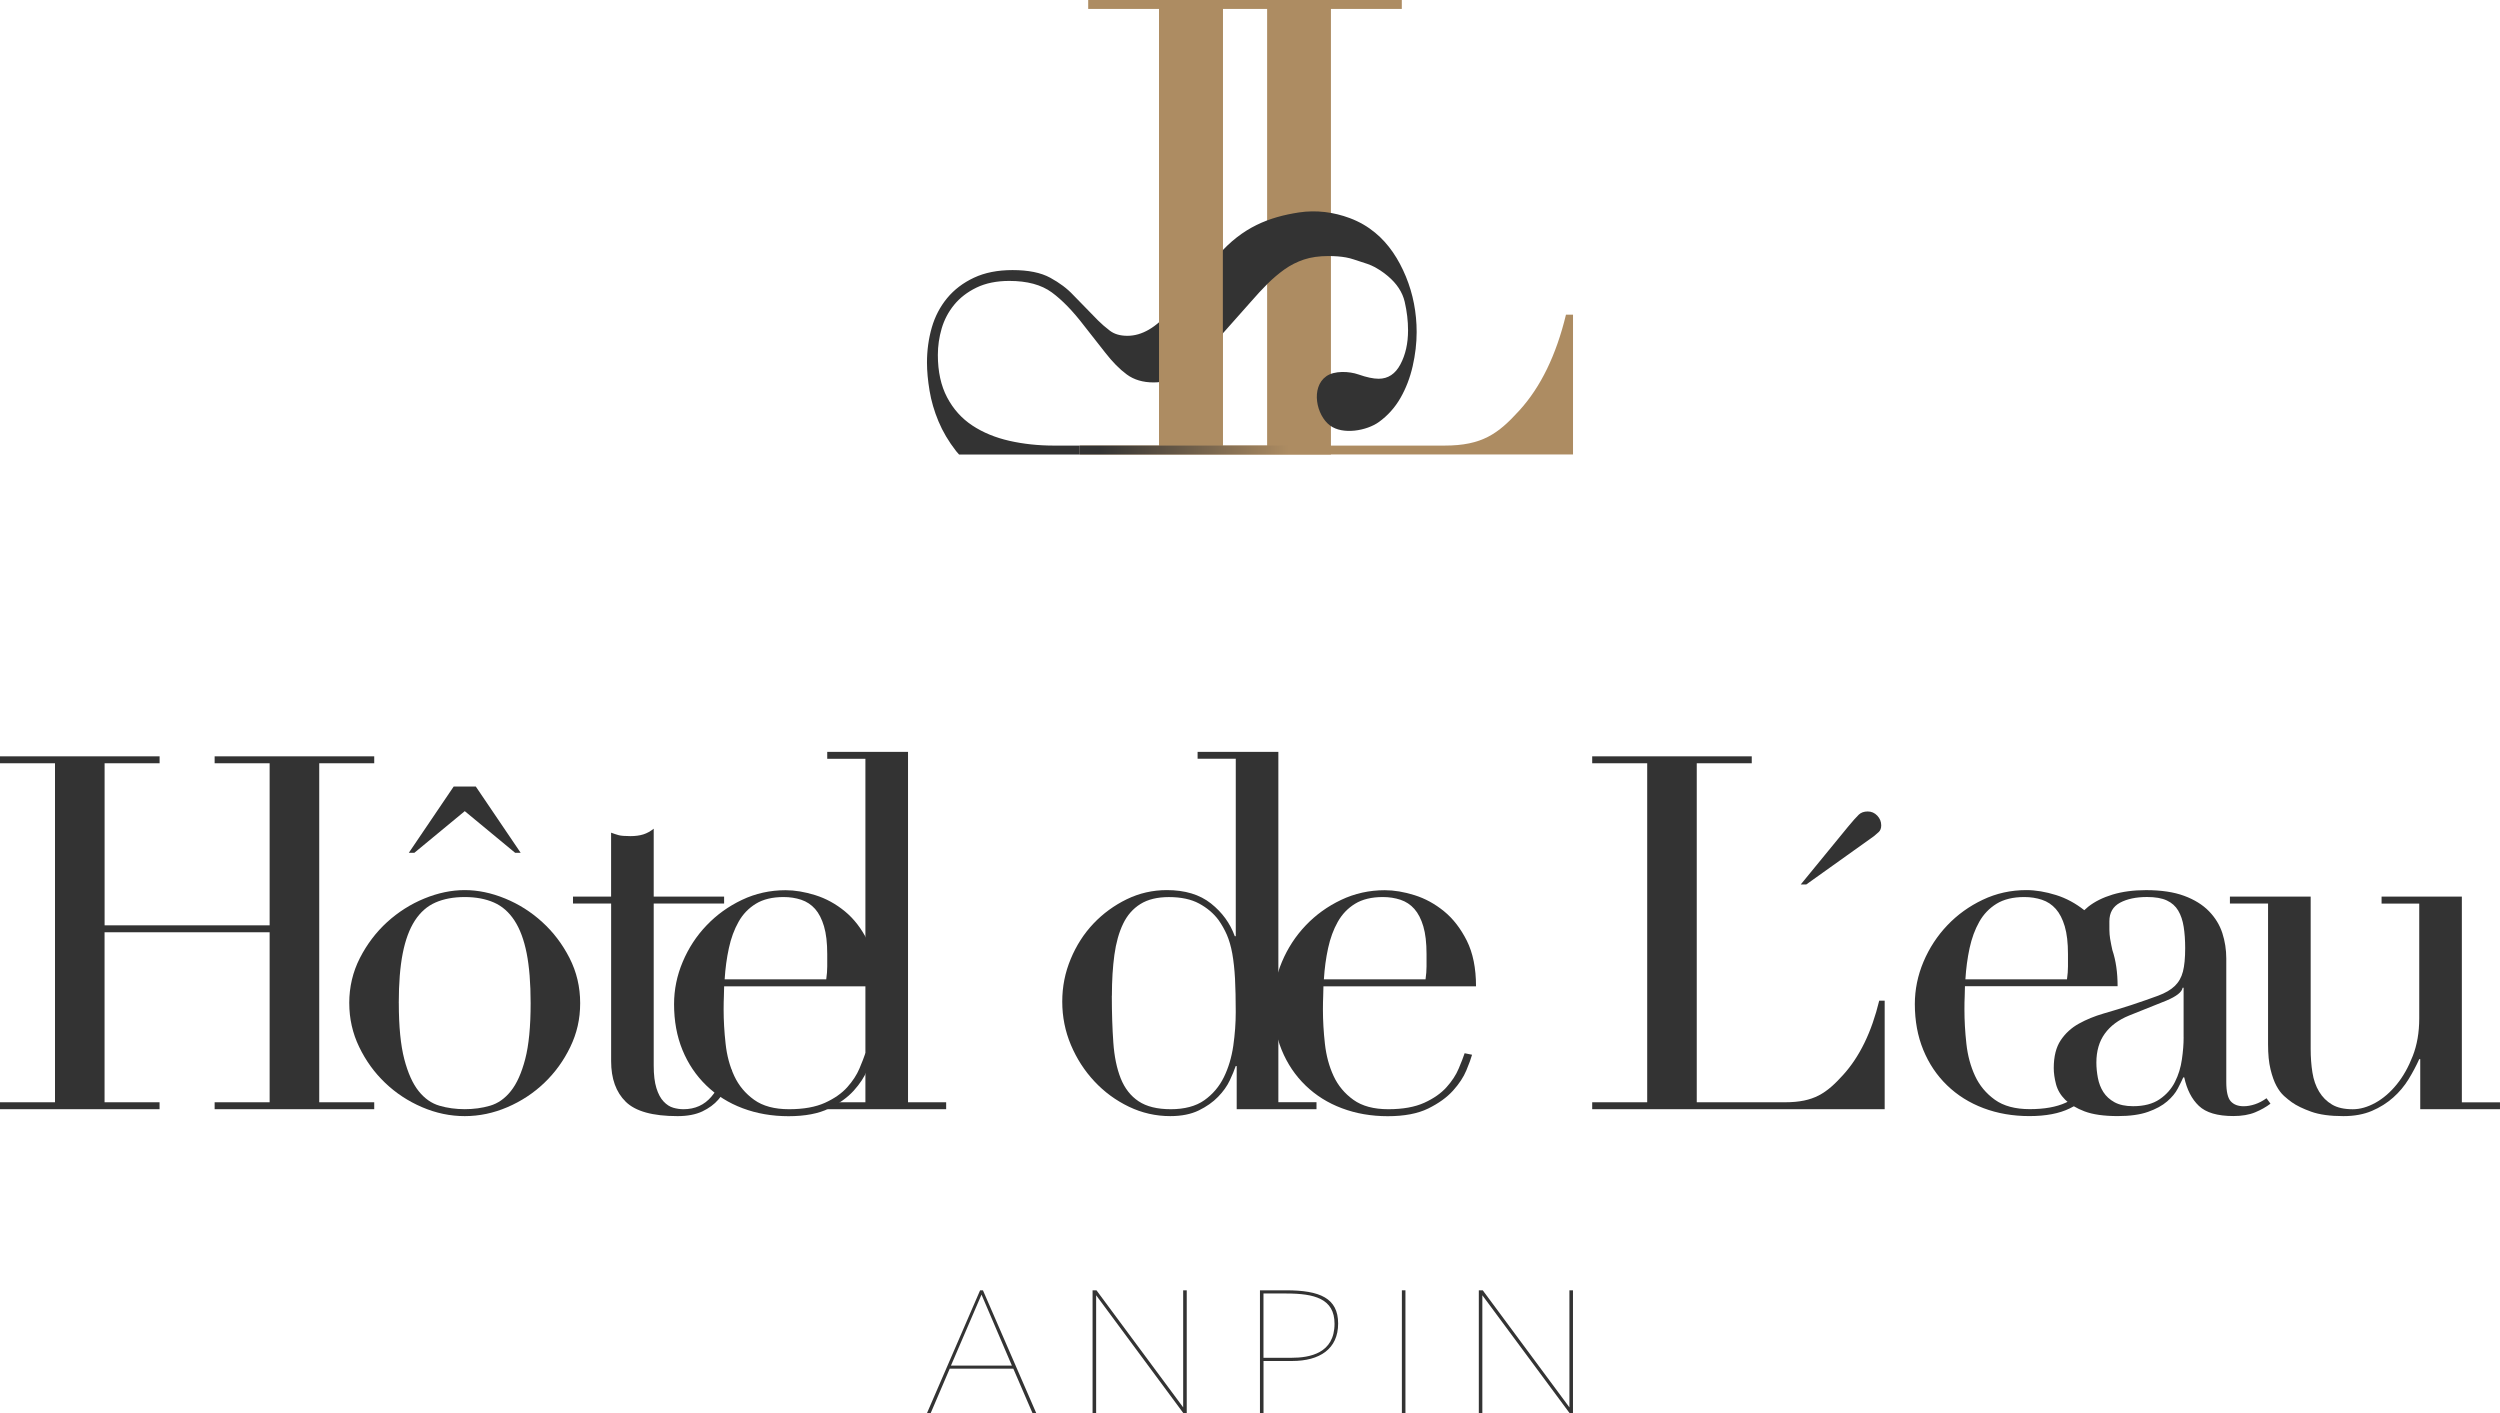 <?xml version="1.0" encoding="UTF-8"?>
<svg id="Layer_2" data-name="Layer 2" xmlns="http://www.w3.org/2000/svg" xmlns:xlink="http://www.w3.org/1999/xlink" viewBox="0 0 680.46 384.63">
  <defs>
    <style>
      .cls-1 {
        fill: url(#linear-gradient);
      }

      .cls-2 {
        fill: #333;
      }

      .cls-3 {
        fill: #ad8c62;
      }
    </style>
    <linearGradient id="linear-gradient" x1="299.06" y1="122.49" x2="350.76" y2="122.49" gradientUnits="userSpaceOnUse">
      <stop offset="0" stop-color="#333"/>
      <stop offset="1" stop-color="#ad8c62"/>
    </linearGradient>
  </defs>
  <g id="_圖層_1" data-name="圖層 1">
    <g>
      <g>
        <path class="cls-3" d="M426.23,85.66c-2.66,11.01-6.89,19.7-12.68,26.06-5.79,6.37-10.16,9.56-20.36,9.56h-30.93V2.43h19.29V0h-85.36v2.43h19.29v118.84h-21.59v2.43h134.26v-38.05h-1.91ZM332.85,121.28V2.43h12.04v118.84h-12.04Z"/>
        <path class="cls-2" d="M374.27,63.32c3.74,3.08,6.43,7.21,8.4,11.98,1.94,4.73,2.92,9.76,2.92,15.1,0,3-.36,6.09-1.08,9.26-.72,3.17-1.84,6.06-3.34,8.68-1.5,2.61-3.45,4.78-5.84,6.51-3.36,2.42-9.85,3.54-13.31.97-3.75-2.78-5.3-10.34-1.05-13.39,2.23-1.6,6.29-1.38,8.77-.51,2.22.78,4.06,1.17,5.51,1.17,2.56,0,4.54-1.31,5.92-3.92,1.39-2.61,2.08-5.7,2.08-9.26,0-2.56-.31-5.15-.91-7.76-.61-2.62-2.15-4.95-4.59-7.01,0,0-1.5-1.32-3.49-2.4-1.28-.7-2.86-1.19-4-1.54-1.21-.37-2.46-.88-3.89-1.13-1.45-.26-3.05-.38-4.77-.38-2.54,0-4.78.32-6.69.95-1.91.64-3.68,1.54-5.3,2.69-1.62,1.16-3.15,2.46-4.61,3.91-1.45,1.45-2.92,3.04-4.43,4.78l-12.33,13.9c-2.2,2.55-4.46,4.55-6.78,6-2.31,1.45-4.8,2.17-7.47,2.17-2.89,0-5.33-.72-7.3-2.17-1.97-1.45-3.94-3.45-5.91-6l-5.73-7.3c-3.01-3.94-5.93-6.95-8.77-9.04-2.84-2.08-6.69-3.12-11.55-3.12-3.47,0-6.46.61-8.95,1.82-2.49,1.21-4.52,2.78-6.08,4.69-1.56,1.91-2.69,4.06-3.39,6.43-.69,2.37-1.04,4.78-1.04,7.21,0,4.51.84,8.37,2.52,11.55,1.68,3.19,3.97,5.74,6.86,7.65,2.89,1.91,6.26,3.3,10.08,4.17,3.82.87,7.88,1.3,12.16,1.3h6.99v2.43h-32.84c-.27-.32-.57-.63-.82-.95-2.03-2.61-3.62-5.3-4.78-8.08-1.16-2.78-1.97-5.56-2.43-8.34-.46-2.78-.7-5.33-.7-7.64,0-3.36.44-6.54,1.31-9.56.87-3.01,2.26-5.67,4.17-7.99,1.91-2.31,4.34-4.17,7.3-5.56,2.96-1.39,6.46-2.08,10.51-2.08,4.29,0,7.71.69,10.25,2.08,2.55,1.39,4.63,2.95,6.25,4.69l6.78,6.95c.93.93,2,1.86,3.21,2.78,1.22.93,2.81,1.39,4.78,1.39,3.94,0,7.82-2.26,11.64-6.78l13.03-15.12c6.6-7.65,13.9-10.44,22.03-11.68,4.69-.71,9.43-.1,13.84,1.55,2.61.98,4.88,2.31,6.86,3.95Z"/>
        <path class="cls-3" d="M315.47,121.28V2.43h17.37v118.84h-17.37Z"/>
        <rect class="cls-1" x="293.88" y="121.28" width="68.38" height="2.43"/>
      </g>
      <g>
        <g>
          <path class="cls-2" d="M0,300.02h14.97v-92.27H0v-1.89h43.44v1.89h-14.97v44.11h44.92v-44.11h-14.97v-1.89h43.44v1.89h-14.97v92.27h14.97v1.89h-43.44v-1.89h14.97v-46.27H28.46v46.27h14.97v1.89H0v-1.89Z"/>
          <path class="cls-2" d="M95.06,273.03c0-4.41.97-8.5,2.9-12.28,1.94-3.78,4.41-7.03,7.42-9.78,3.02-2.74,6.39-4.88,10.12-6.41,3.73-1.53,7.4-2.29,10.99-2.29s7.26.76,10.99,2.29c3.73,1.53,7.1,3.66,10.11,6.41,3.01,2.74,5.49,6,7.42,9.78,1.93,3.78,2.9,7.87,2.9,12.28s-.9,8.21-2.69,11.94c-1.8,3.73-4.16,6.99-7.08,9.78-2.92,2.79-6.27,4.99-10.05,6.61-3.78,1.62-7.65,2.43-11.6,2.43s-7.82-.81-11.6-2.43c-3.78-1.62-7.13-3.82-10.05-6.61-2.92-2.78-5.28-6.04-7.08-9.78-1.8-3.73-2.7-7.71-2.7-11.94ZM123.47,214.09h6.04l12.2,18.02h-1.51l-13.7-11.33-13.71,11.33h-1.51l12.2-18.02ZM108.55,273.03c0,6.39.5,11.46,1.49,15.25.99,3.78,2.29,6.68,3.91,8.7,1.62,2.03,3.51,3.35,5.67,3.98,2.16.63,4.45.94,6.88.94s4.72-.31,6.88-.94c2.16-.63,4.05-1.95,5.66-3.98,1.62-2.02,2.92-4.92,3.91-8.7.99-3.78,1.48-8.86,1.48-15.25,0-5.4-.36-9.91-1.08-13.56-.72-3.64-1.82-6.61-3.31-8.9s-3.35-3.93-5.6-4.92c-2.25-.99-4.9-1.49-7.96-1.49s-5.71.5-7.96,1.49c-2.25.99-4.11,2.63-5.6,4.92-1.48,2.29-2.58,5.26-3.3,8.9-.72,3.64-1.08,8.16-1.08,13.56Z"/>
          <path class="cls-2" d="M155.95,244.04h10.38v-17.4c.72.27,1.39.49,2.02.67.63.18,1.71.27,3.24.27,1.35,0,2.52-.16,3.51-.47.99-.31,1.93-.83,2.83-1.55v18.48h19.16v1.89h-19.16v44.11c0,2.52.25,4.57.74,6.14.49,1.58,1.15,2.79,1.96,3.64.81.86,1.68,1.42,2.63,1.69.94.27,1.87.4,2.77.4,3.15,0,5.69-1.15,7.62-3.44,1.94-2.29,3.17-4.93,3.71-7.89l1.89.67c-.27,1.17-.68,2.47-1.21,3.91-.54,1.44-1.37,2.81-2.5,4.11-1.12,1.31-2.59,2.38-4.38,3.24-1.8.85-4.05,1.28-6.74,1.28-6.75,0-11.45-1.3-14.1-3.91-2.66-2.61-3.98-6.29-3.98-11.06v-42.89h-10.38v-1.89Z"/>
          <path class="cls-2" d="M197.1,268.45c0,.9-.02,1.82-.07,2.77-.04.94-.07,2.14-.07,3.57,0,2.97.18,6.07.54,9.31.35,3.24,1.14,6.16,2.36,8.77,1.21,2.61,3.02,4.77,5.4,6.48,2.38,1.71,5.55,2.56,9.51,2.56s7.22-.59,9.78-1.75c2.57-1.17,4.59-2.59,6.07-4.25,1.48-1.66,2.58-3.35,3.3-5.06.72-1.71,1.26-3.1,1.62-4.18l2.02.41c-.27.99-.79,2.41-1.55,4.25-.76,1.84-1.98,3.69-3.64,5.53-1.66,1.84-3.91,3.46-6.74,4.86-2.83,1.39-6.5,2.09-11,2.09s-8.65-.72-12.48-2.16c-3.82-1.43-7.13-3.51-9.91-6.21-2.79-2.7-4.95-5.91-6.48-9.64-1.53-3.73-2.29-7.89-2.29-12.48,0-3.96.78-7.8,2.36-11.53,1.57-3.73,3.73-7.04,6.48-9.91,2.74-2.88,5.96-5.2,9.65-6.95,3.68-1.75,7.64-2.63,11.87-2.63,2.52,0,5.21.45,8.09,1.35,2.88.9,5.55,2.36,8.02,4.38,2.47,2.02,4.54,4.7,6.2,8.02,1.67,3.33,2.5,7.46,2.5,12.41h-41.55ZM224.89,266.56c.18-1.26.27-2.43.27-3.51v-3.37c0-3.06-.29-5.58-.88-7.56-.59-1.98-1.39-3.55-2.42-4.72-1.04-1.17-2.3-2-3.78-2.5-1.48-.49-3.08-.74-4.79-.74-3.06,0-5.58.61-7.55,1.82-1.98,1.21-3.56,2.85-4.72,4.93-1.17,2.07-2.05,4.45-2.63,7.15-.59,2.7-.97,5.53-1.15,8.5h27.65Z"/>
          <path class="cls-2" d="M225.16,300.02h10.39v-93.48h-10.39v-1.89h21.99v95.37h10.38v1.89h-32.38v-1.89Z"/>
        </g>
        <g>
          <path class="cls-2" d="M325.96,204.64h21.99v95.37h10.38v1.89h-21.72v-11.73h-.27c-.36,1.08-.9,2.38-1.62,3.91-.72,1.53-1.78,3.02-3.17,4.45-1.39,1.44-3.15,2.68-5.26,3.71-2.11,1.03-4.7,1.55-7.76,1.55-3.96,0-7.71-.86-11.26-2.56-3.55-1.71-6.68-4-9.37-6.88-2.7-2.88-4.83-6.18-6.41-9.92-1.57-3.73-2.36-7.67-2.36-11.8s.77-7.91,2.3-11.6c1.53-3.68,3.59-6.9,6.2-9.65,2.61-2.74,5.62-4.94,9.04-6.61,3.42-1.66,7.06-2.5,10.93-2.5,4.94,0,8.95,1.21,12.01,3.64,3.06,2.43,5.21,5.39,6.48,8.9h.27v-48.29h-10.39v-1.89ZM302.62,271.01c0,4.68.14,8.93.41,12.75.27,3.82.94,7.08,2.02,9.78,1.08,2.7,2.7,4.77,4.86,6.21,2.16,1.44,5.08,2.16,8.77,2.16s6.81-.81,9.1-2.43c2.29-1.62,4.07-3.71,5.33-6.27,1.26-2.56,2.11-5.42,2.57-8.56.45-3.15.67-6.21.67-9.18,0-3.51-.07-6.54-.2-9.1-.14-2.56-.39-4.83-.74-6.81-.36-1.98-.86-3.69-1.48-5.13-.63-1.44-1.4-2.79-2.29-4.05-1.35-1.8-3.1-3.28-5.26-4.45-2.16-1.17-4.9-1.76-8.23-1.76-3.15,0-5.73.63-7.75,1.89-2.02,1.26-3.6,3.06-4.72,5.4-1.12,2.34-1.91,5.15-2.36,8.43-.45,3.28-.68,6.99-.68,11.13Z"/>
          <path class="cls-2" d="M360.22,268.45c0,.9-.03,1.82-.07,2.77-.04.94-.07,2.14-.07,3.57,0,2.97.18,6.07.54,9.31.36,3.24,1.15,6.16,2.36,8.77,1.21,2.61,3.01,4.77,5.39,6.48,2.38,1.71,5.55,2.56,9.51,2.56s7.22-.59,9.78-1.75c2.56-1.17,4.59-2.59,6.07-4.25,1.49-1.66,2.59-3.35,3.3-5.06.72-1.71,1.27-3.1,1.62-4.18l2.02.41c-.27.99-.78,2.41-1.55,4.25-.76,1.84-1.98,3.69-3.64,5.53-1.66,1.84-3.91,3.46-6.75,4.86-2.83,1.39-6.5,2.09-10.99,2.09s-8.66-.72-12.48-2.16c-3.83-1.43-7.13-3.51-9.92-6.21-2.79-2.7-4.95-5.91-6.48-9.64-1.53-3.73-2.29-7.89-2.29-12.48,0-3.96.78-7.8,2.36-11.53,1.57-3.73,3.73-7.04,6.47-9.91,2.74-2.88,5.96-5.2,9.65-6.95,3.69-1.75,7.65-2.63,11.87-2.63,2.52,0,5.22.45,8.09,1.35,2.88.9,5.55,2.36,8.03,4.38s4.54,4.7,6.21,8.02c1.66,3.33,2.5,7.46,2.5,12.41h-41.55ZM388.01,266.56c.18-1.26.27-2.43.27-3.51v-3.37c0-3.06-.29-5.58-.88-7.56-.59-1.98-1.4-3.55-2.43-4.72-1.03-1.17-2.29-2-3.78-2.5-1.49-.49-3.08-.74-4.79-.74-3.06,0-5.58.61-7.56,1.82-1.98,1.21-3.55,2.85-4.72,4.93-1.17,2.07-2.04,4.45-2.63,7.15-.59,2.7-.97,5.53-1.15,8.5h27.66Z"/>
        </g>
        <g>
          <path class="cls-2" d="M433.37,300.02h14.97v-92.27h-14.97v-1.89h43.43v1.89h-14.97v92.27h24.01c7.92,0,11.31-2.47,15.81-7.42,4.49-4.94,7.78-11.69,9.84-20.23h1.49v29.54h-79.61v-1.89Z"/>
          <path class="cls-2" d="M616.88,298.94c-1,.72-2.03,1.26-3.1,1.62-1.08.36-2.11.54-3.1.54-1.53,0-2.7-.45-3.51-1.35-.81-.9-1.21-2.65-1.21-5.26v-33.59c0-2.43-.37-4.74-1.08-6.95-.72-2.2-1.93-4.18-3.64-5.94-1.71-1.75-3.96-3.15-6.75-4.18-2.79-1.03-6.25-1.55-10.38-1.55-3.42,0-6.45.41-9.11,1.21-2.65.81-4.85,1.91-6.61,3.3-.38.3-.74.63-1.08.95-2.38-1.88-4.93-3.26-7.67-4.12-2.88-.9-5.58-1.35-8.09-1.35-4.23,0-8.19.88-11.87,2.63-3.69,1.75-6.91,4.07-9.65,6.95-2.74,2.88-4.9,6.18-6.48,9.91-1.57,3.73-2.36,7.58-2.36,11.53,0,4.59.77,8.75,2.3,12.48,1.53,3.73,3.69,6.95,6.48,9.64,2.78,2.7,6.09,4.77,9.91,6.21,3.82,1.44,7.98,2.16,12.48,2.16s8.16-.7,10.99-2.09c.39-.19.75-.38,1.12-.58t0,0c.86.51,1.83.98,2.92,1.39,2.25.85,5.26,1.28,9.04,1.28,3.32,0,6.07-.38,8.23-1.15,2.16-.76,3.89-1.71,5.2-2.84,1.3-1.12,2.27-2.29,2.9-3.51.63-1.21,1.13-2.22,1.49-3.03h.27c.72,3.33,2.04,5.91,3.98,7.75,1.93,1.84,5.06,2.77,9.37,2.77,2.33,0,4.32-.34,5.94-1.01,1.62-.68,3.01-1.46,4.18-2.36l-1.08-1.48ZM536.09,258.06c.59-2.7,1.46-5.08,2.63-7.15,1.16-2.07,2.74-3.71,4.72-4.93,1.98-1.21,4.49-1.82,7.55-1.82,1.71,0,3.31.25,4.79.74,1.49.49,2.74,1.33,3.78,2.5,1.03,1.17,1.84,2.74,2.43,4.72.59,1.98.88,4.5.88,7.56v3.37c0,1.08-.09,2.25-.27,3.51h-27.65c.18-2.97.56-5.8,1.14-8.5ZM563.49,300.48c.13.1.28.19.42.29-.15-.1-.29-.19-.42-.29ZM594.35,282.34c0,1.8-.15,3.8-.47,6-.31,2.21-.94,4.25-1.89,6.14s-2.34,3.47-4.18,4.72c-1.84,1.26-4.25,1.89-7.22,1.89-2.06,0-3.75-.36-5.06-1.08-1.3-.72-2.31-1.64-3.03-2.77-.72-1.12-1.21-2.4-1.49-3.84-.27-1.44-.41-2.83-.41-4.18,0-3.15.77-5.78,2.3-7.89,1.53-2.11,3.73-3.75,6.61-4.92l10.11-4.05c2.79-1.17,4.27-2.34,4.46-3.51h.26v13.49ZM594.15,264.47c-.4,1.57-1.15,2.88-2.22,3.91-1.08,1.04-2.59,1.91-4.52,2.63-1.93.72-4.38,1.57-7.35,2.56-2.52.81-5.01,1.58-7.49,2.29-2.47.72-4.72,1.64-6.75,2.77-2.02,1.12-3.67,2.63-4.93,4.52-1.26,1.89-1.89,4.41-1.89,7.55,0,1.35.2,2.81.61,4.38.41,1.57,1.24,2.99,2.5,4.25.2.19.42.38.64.56h0c-.17.08-.31.17-.49.25-2.56,1.17-5.83,1.75-9.78,1.75s-7.13-.85-9.51-2.56c-2.38-1.71-4.18-3.87-5.39-6.48-1.21-2.61-2.01-5.53-2.36-8.77-.36-3.24-.53-6.34-.53-9.31,0-1.43.02-2.63.07-3.57.04-.94.07-1.87.07-2.77h41.55c0-3.75-.48-7.03-1.43-9.84h0c-.25-1.26-.34-1.46-.61-3.1-.25-1.49-.2-3.19-.2-4.73,0-2.33.97-4.02,2.9-5.06,1.93-1.03,4.38-1.55,7.35-1.55,2.25,0,4.04.31,5.39.94,1.35.63,2.38,1.55,3.1,2.77.72,1.21,1.21,2.68,1.48,4.38.27,1.71.41,3.64.41,5.8,0,2.7-.2,4.83-.61,6.41Z"/>
          <path class="cls-2" d="M680.46,301.9h-21.71v-13.62h-.27c-.81,1.8-1.78,3.62-2.9,5.46-1.13,1.84-2.52,3.51-4.19,4.99-1.66,1.48-3.59,2.7-5.8,3.64-2.21.94-4.79,1.42-7.76,1.42-3.6,0-6.52-.4-8.77-1.21-2.25-.81-4-1.66-5.26-2.56-.63-.45-1.33-1.01-2.09-1.69-.76-.67-1.46-1.6-2.09-2.76-.64-1.17-1.17-2.68-1.62-4.52-.45-1.84-.67-4.11-.67-6.81v-38.31h-10.38v-1.89h21.98v41.41c0,2.34.16,4.5.48,6.48.31,1.98.92,3.71,1.82,5.2.89,1.48,2.06,2.65,3.51,3.51,1.43.86,3.32,1.28,5.66,1.28,1.98,0,4.03-.59,6.14-1.75,2.11-1.17,4.05-2.84,5.8-4.99,1.76-2.16,3.21-4.74,4.38-7.76,1.17-3.01,1.76-6.41,1.76-10.19v-31.29h-10.25v-1.89h21.85v55.98h10.38v1.89Z"/>
          <path class="cls-2" d="M502.87,225.18c1.43-1.72,2.46-2.88,3.07-3.45.61-.58,1.42-.86,2.43-.86s1.87.38,2.59,1.13c.72.76,1.08,1.64,1.08,2.65,0,.79-.23,1.4-.7,1.83-.47.43-.88.79-1.24,1.08l-18.45,13.17h-1.51l12.73-15.54Z"/>
        </g>
      </g>
      <g>
        <path class="cls-2" d="M266.77,351.2h.77l14.51,33.43h-1.02l-5.22-12.1h-17.31l-5.18,12.1h-1.01l14.46-33.43ZM275.42,371.7l-8.27-19.33-8.32,19.33h16.58Z"/>
        <path class="cls-2" d="M298.35,384.63h-.97v-33.43h1.06l23.6,31.86v-31.86h.97v33.43h-.92l-23.74-32.08v32.08Z"/>
        <path class="cls-2" d="M342.94,384.63v-33.43h7.11c9.19,0,14.17,2.13,14.17,9.05s-5.03,10.19-12.53,10.19h-7.78v14.19h-.96ZM351.49,369.57c5.03,0,11.75-1.22,11.75-9.27,0-6.84-5.51-8.23-13.15-8.23h-6.19v17.5h7.59Z"/>
        <path class="cls-2" d="M382.54,384.63h-.97v-33.43h.97v33.43Z"/>
        <path class="cls-2" d="M403.48,384.63h-.97v-33.43h1.07l23.59,31.86v-31.86h.97v33.43h-.92l-23.75-32.08v32.08Z"/>
      </g>
    </g>
  </g>
</svg>